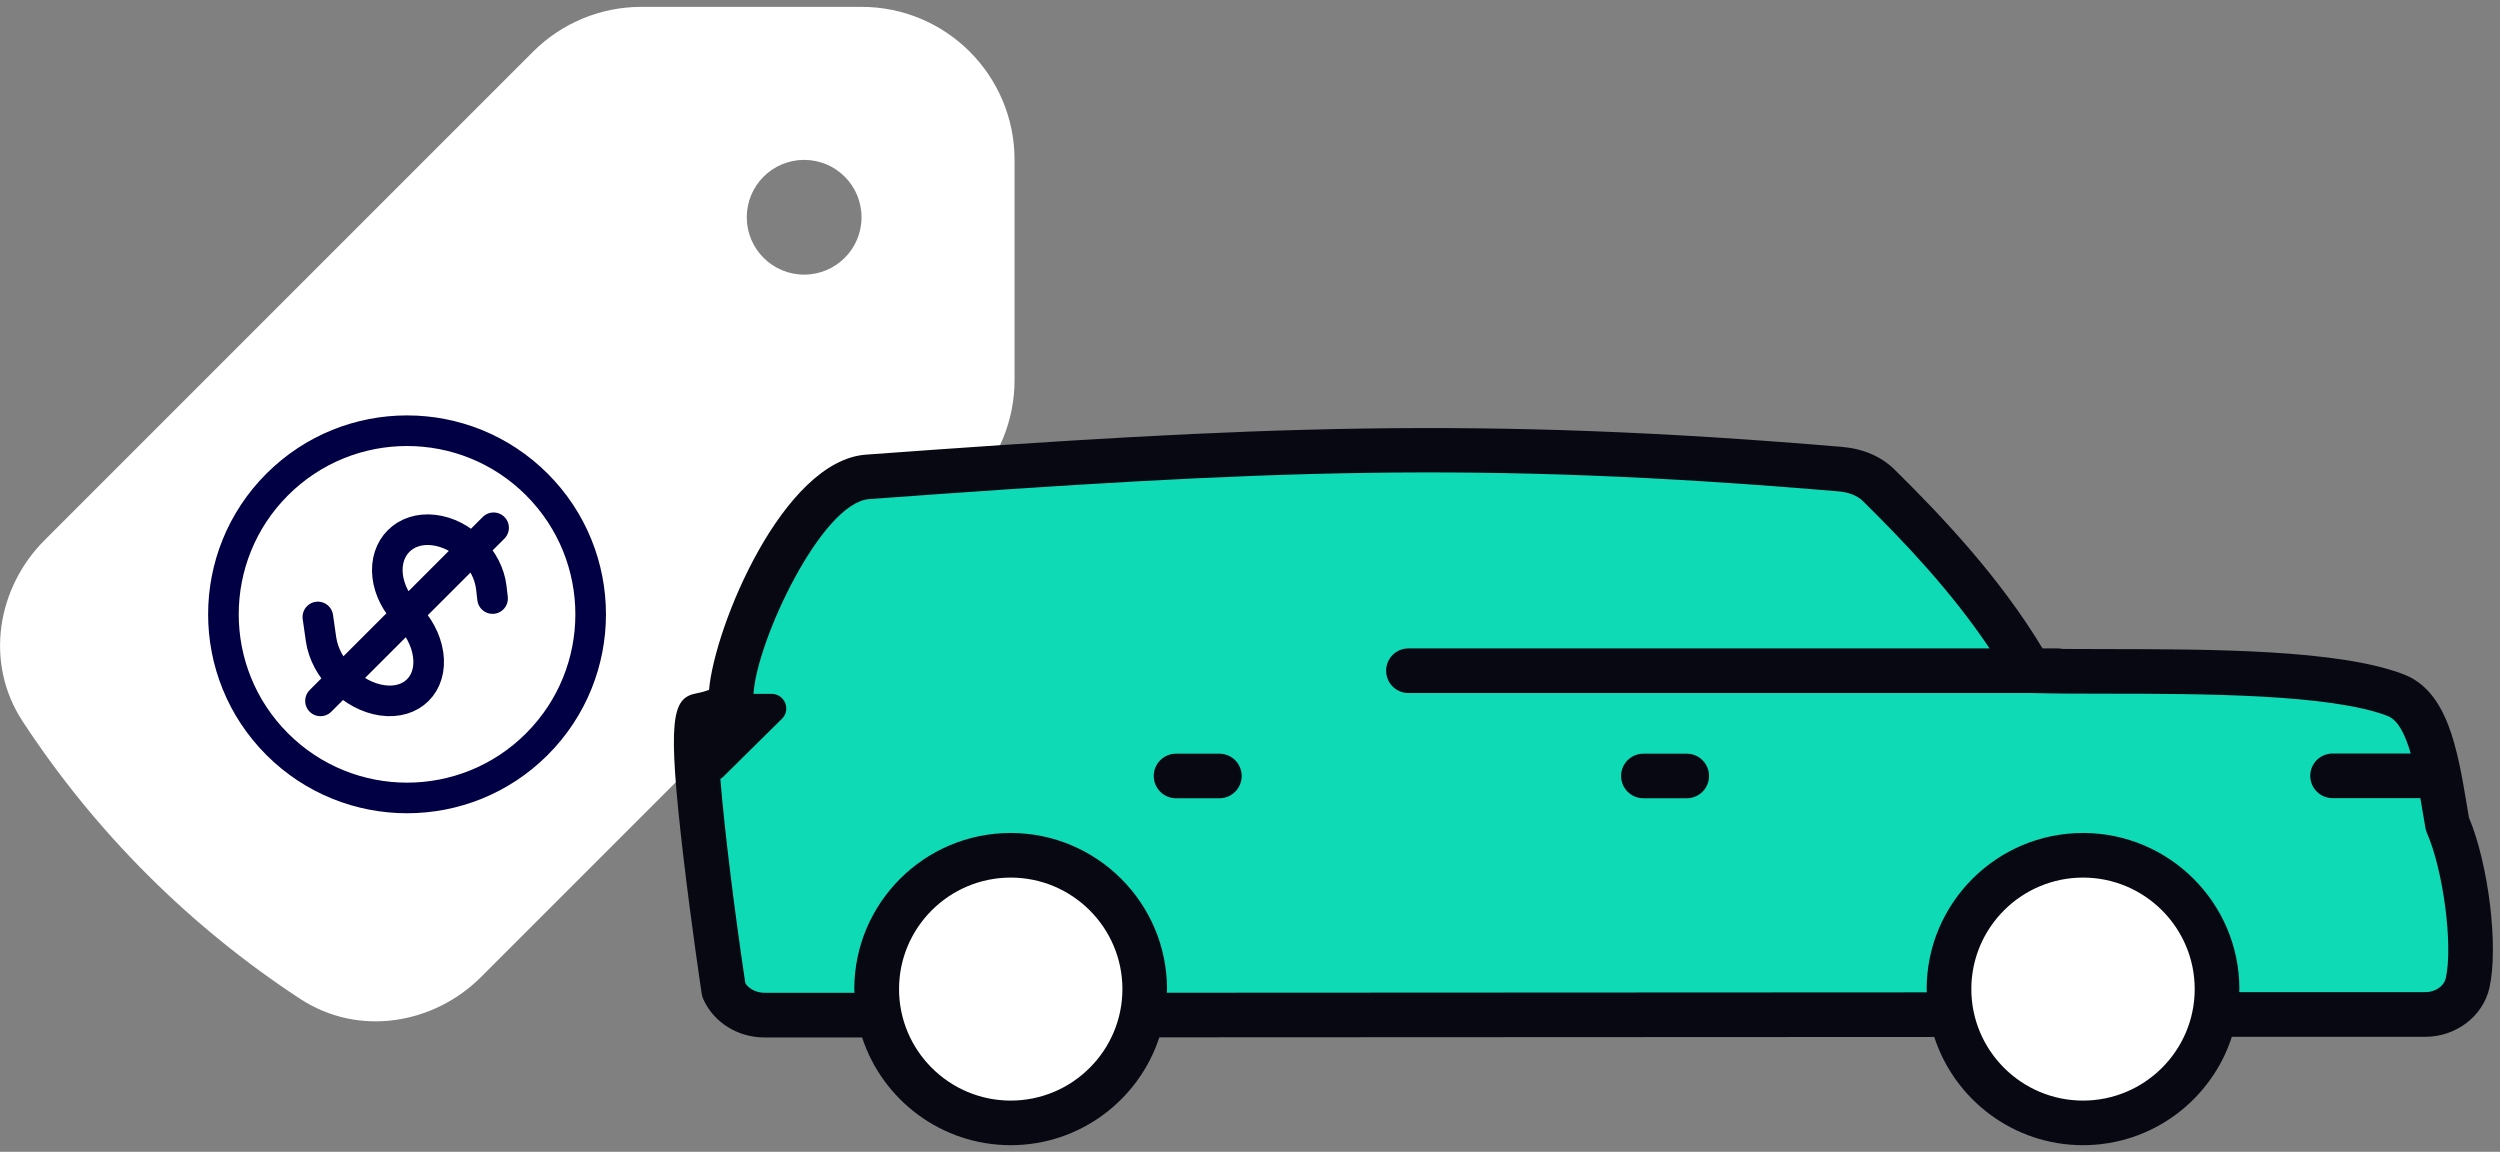 <svg width="191" height="88" viewBox="0 0 191 88" fill="none" xmlns="http://www.w3.org/2000/svg">
<rect x="0" y="0" width="191" height="88" fill="#808080" stroke="none"/>
<path fill-rule="evenodd" clip-rule="evenodd" d="M65.821 0.524C72.278 0.524 77.512 5.758 77.512 12.215V29.041C77.512 32.142 76.28 35.115 74.088 37.307L36.752 74.643C33.17 78.225 27.442 79.264 22.928 76.309C14.484 70.781 7.255 63.552 1.727 55.108C-1.229 50.594 -0.19 44.866 3.393 41.284L40.728 3.948C42.921 1.756 45.894 0.524 48.995 0.524H65.821ZM61.437 20.982C59.016 20.982 57.053 19.02 57.053 16.599C57.053 14.177 59.016 12.215 61.437 12.215C63.859 12.215 65.821 14.177 65.821 16.599C65.821 19.02 63.859 20.982 61.437 20.982Z" fill="white"/>
<path d="M41.017 56.854C35.539 62.333 26.657 62.333 21.178 56.854C15.7 51.376 15.7 42.494 21.178 37.015C26.657 31.537 35.539 31.537 41.017 37.015C46.496 42.494 46.496 51.376 41.017 56.854Z" fill="white"/>
<path d="M37.711 40.322L24.485 53.548M24.284 47.135L24.526 48.83C24.849 51.09 26.943 53.184 29.202 53.506C31.462 53.829 33.032 52.259 32.709 49.999C32.548 48.869 31.944 47.781 31.098 46.935C30.299 46.136 29.742 45.095 29.616 44.001C29.366 41.813 30.936 40.243 33.123 40.494C35.311 40.744 37.288 42.721 37.538 44.908L37.632 45.729M41.017 56.854C35.539 62.333 26.657 62.333 21.178 56.854C15.7 51.376 15.7 42.494 21.178 37.015C26.657 31.537 35.539 31.537 41.017 37.015C46.496 42.494 46.496 51.376 41.017 56.854Z" stroke="#010044" stroke-width="2.338" stroke-linecap="round" stroke-linejoin="round"/>
<path d="M185.298 77.503L58.415 77.56C57.044 77.56 55.81 76.804 55.292 75.646C55.292 75.646 52.181 54.895 53.523 54.65C54.257 54.514 55.85 54.099 55.85 53.316C55.85 49.045 61.208 36.807 66.288 36.438C95.77 34.28 112.545 33.468 140.594 35.847C141.749 35.944 142.773 36.335 143.541 37.091C147.232 40.731 151.891 45.649 155.065 51.237C161.538 51.481 176.846 50.755 183.017 53.111C185.714 54.139 186.231 58.603 186.976 62.942C188.393 66.179 189.172 72.204 188.529 75.101C188.217 76.503 186.868 77.508 185.298 77.508V77.503Z" fill="#0EDAB5"/>
<path d="M87.46 75.566C87.46 75.657 87.46 75.754 87.454 75.845C87.426 77.043 87.187 78.19 86.772 79.252C85.293 83.074 81.573 85.789 77.221 85.789C72.87 85.789 69.155 83.08 67.676 79.258C67.261 78.196 67.016 77.049 66.988 75.85C66.982 75.754 66.982 75.663 66.982 75.566C66.982 69.921 71.567 65.344 77.221 65.344C82.875 65.344 87.46 69.921 87.46 75.566Z" fill="white"/>
<path d="M169.383 75.566C169.383 75.646 169.383 75.725 169.377 75.805C169.354 77.003 169.115 78.15 168.711 79.212C167.244 83.057 163.512 85.789 159.144 85.789C154.775 85.789 151.055 83.063 149.582 79.224C149.172 78.162 148.939 77.014 148.91 75.816C148.905 75.731 148.905 75.651 148.905 75.566C148.905 69.921 153.489 65.344 159.144 65.344C164.798 65.344 169.383 69.921 169.383 75.566Z" fill="white"/>
<path d="M188.625 62.453L188.477 61.562C187.755 57.257 187.01 52.805 183.631 51.516C178.648 49.607 168.875 49.602 161.02 49.59C159.774 49.59 158.625 49.59 157.578 49.579C157.459 49.551 157.339 49.539 157.214 49.539H156.048C152.783 44.099 148.318 39.402 144.74 35.87C143.727 34.876 142.345 34.28 140.735 34.143C112.959 31.792 95.906 32.559 66.162 34.734C59.83 35.194 54.603 47.824 54.17 52.708C53.949 52.793 53.613 52.896 53.215 52.969C51.315 53.322 50.979 54.912 52.208 65.435C52.817 70.62 53.596 75.845 53.607 75.896C53.63 76.049 53.67 76.197 53.733 76.339C54.529 78.116 56.366 79.263 58.414 79.263H65.866C67.424 84.034 71.924 87.492 77.219 87.492C82.515 87.492 87.015 84.028 88.573 79.252L147.777 79.224C149.33 84.017 153.835 87.492 159.143 87.492C164.45 87.492 168.966 84.011 170.513 79.212H185.297C187.652 79.212 189.712 77.628 190.195 75.458C190.895 72.306 190.132 66.065 188.625 62.453ZM77.219 84.085C72.515 84.085 68.687 80.263 68.687 75.566C68.687 70.87 72.515 67.048 77.219 67.048C81.924 67.048 85.752 70.87 85.752 75.566C85.752 80.263 81.924 84.085 77.219 84.085ZM159.143 84.085C154.438 84.085 150.61 80.263 150.61 75.566C150.61 70.87 154.438 67.048 159.143 67.048C163.847 67.048 167.675 70.87 167.675 75.566C167.675 80.263 163.847 84.085 159.143 84.085ZM186.862 74.72C186.793 75.032 186.594 75.305 186.316 75.493C186.037 75.686 185.684 75.799 185.297 75.799H171.077C171.077 75.725 171.088 75.646 171.088 75.566C171.088 68.99 165.73 63.64 159.143 63.64C152.555 63.64 147.197 68.99 147.197 75.566C147.197 75.651 147.208 75.731 147.208 75.816L89.148 75.845C89.148 75.754 89.159 75.663 89.159 75.566C89.159 68.99 83.801 63.64 77.214 63.64C70.627 63.64 65.268 68.99 65.268 75.566C65.268 75.663 65.28 75.754 65.285 75.85H58.414C57.794 75.85 57.225 75.561 56.941 75.112C56.105 69.512 55.354 63.453 55.035 59.512C55.103 59.466 55.172 59.426 55.234 59.364L59.739 54.917C60.45 54.213 59.95 53.009 58.937 53.009H57.566C57.811 48.966 62.766 38.397 66.412 38.13C96.645 35.921 112.789 35.194 140.445 37.539C141.264 37.608 141.901 37.863 142.339 38.295C145.377 41.288 149.069 45.149 152.004 49.539H107.606C106.662 49.539 105.9 50.3 105.9 51.243C105.9 52.186 106.662 52.947 107.606 52.947H155.28C156.827 52.992 158.779 52.998 161.02 52.998C168.193 53.004 178.016 53.015 182.408 54.696C183.21 55.002 183.762 56.121 184.182 57.569H178.21C177.266 57.569 176.503 58.33 176.503 59.273C176.503 60.216 177.266 60.977 178.21 60.977H184.916C184.985 61.363 185.047 61.749 185.11 62.124L185.297 63.22C185.32 63.356 185.36 63.487 185.411 63.618C186.674 66.503 187.419 72.21 186.862 74.72Z" fill="#080812"/>
<path d="M128.864 57.581H125.559C124.615 57.581 123.852 58.342 123.852 59.285C123.852 60.227 124.615 60.988 125.559 60.988H128.864C129.808 60.988 130.57 60.227 130.57 59.285C130.57 58.342 129.808 57.581 128.864 57.581Z" fill="#080812"/>
<path d="M93.158 57.581H89.853C88.909 57.581 88.147 58.342 88.147 59.285C88.147 60.227 88.909 60.988 89.853 60.988H93.158C94.102 60.988 94.865 60.227 94.865 59.285C94.865 58.342 94.102 57.581 93.158 57.581Z" fill="#080812"/>
</svg>
